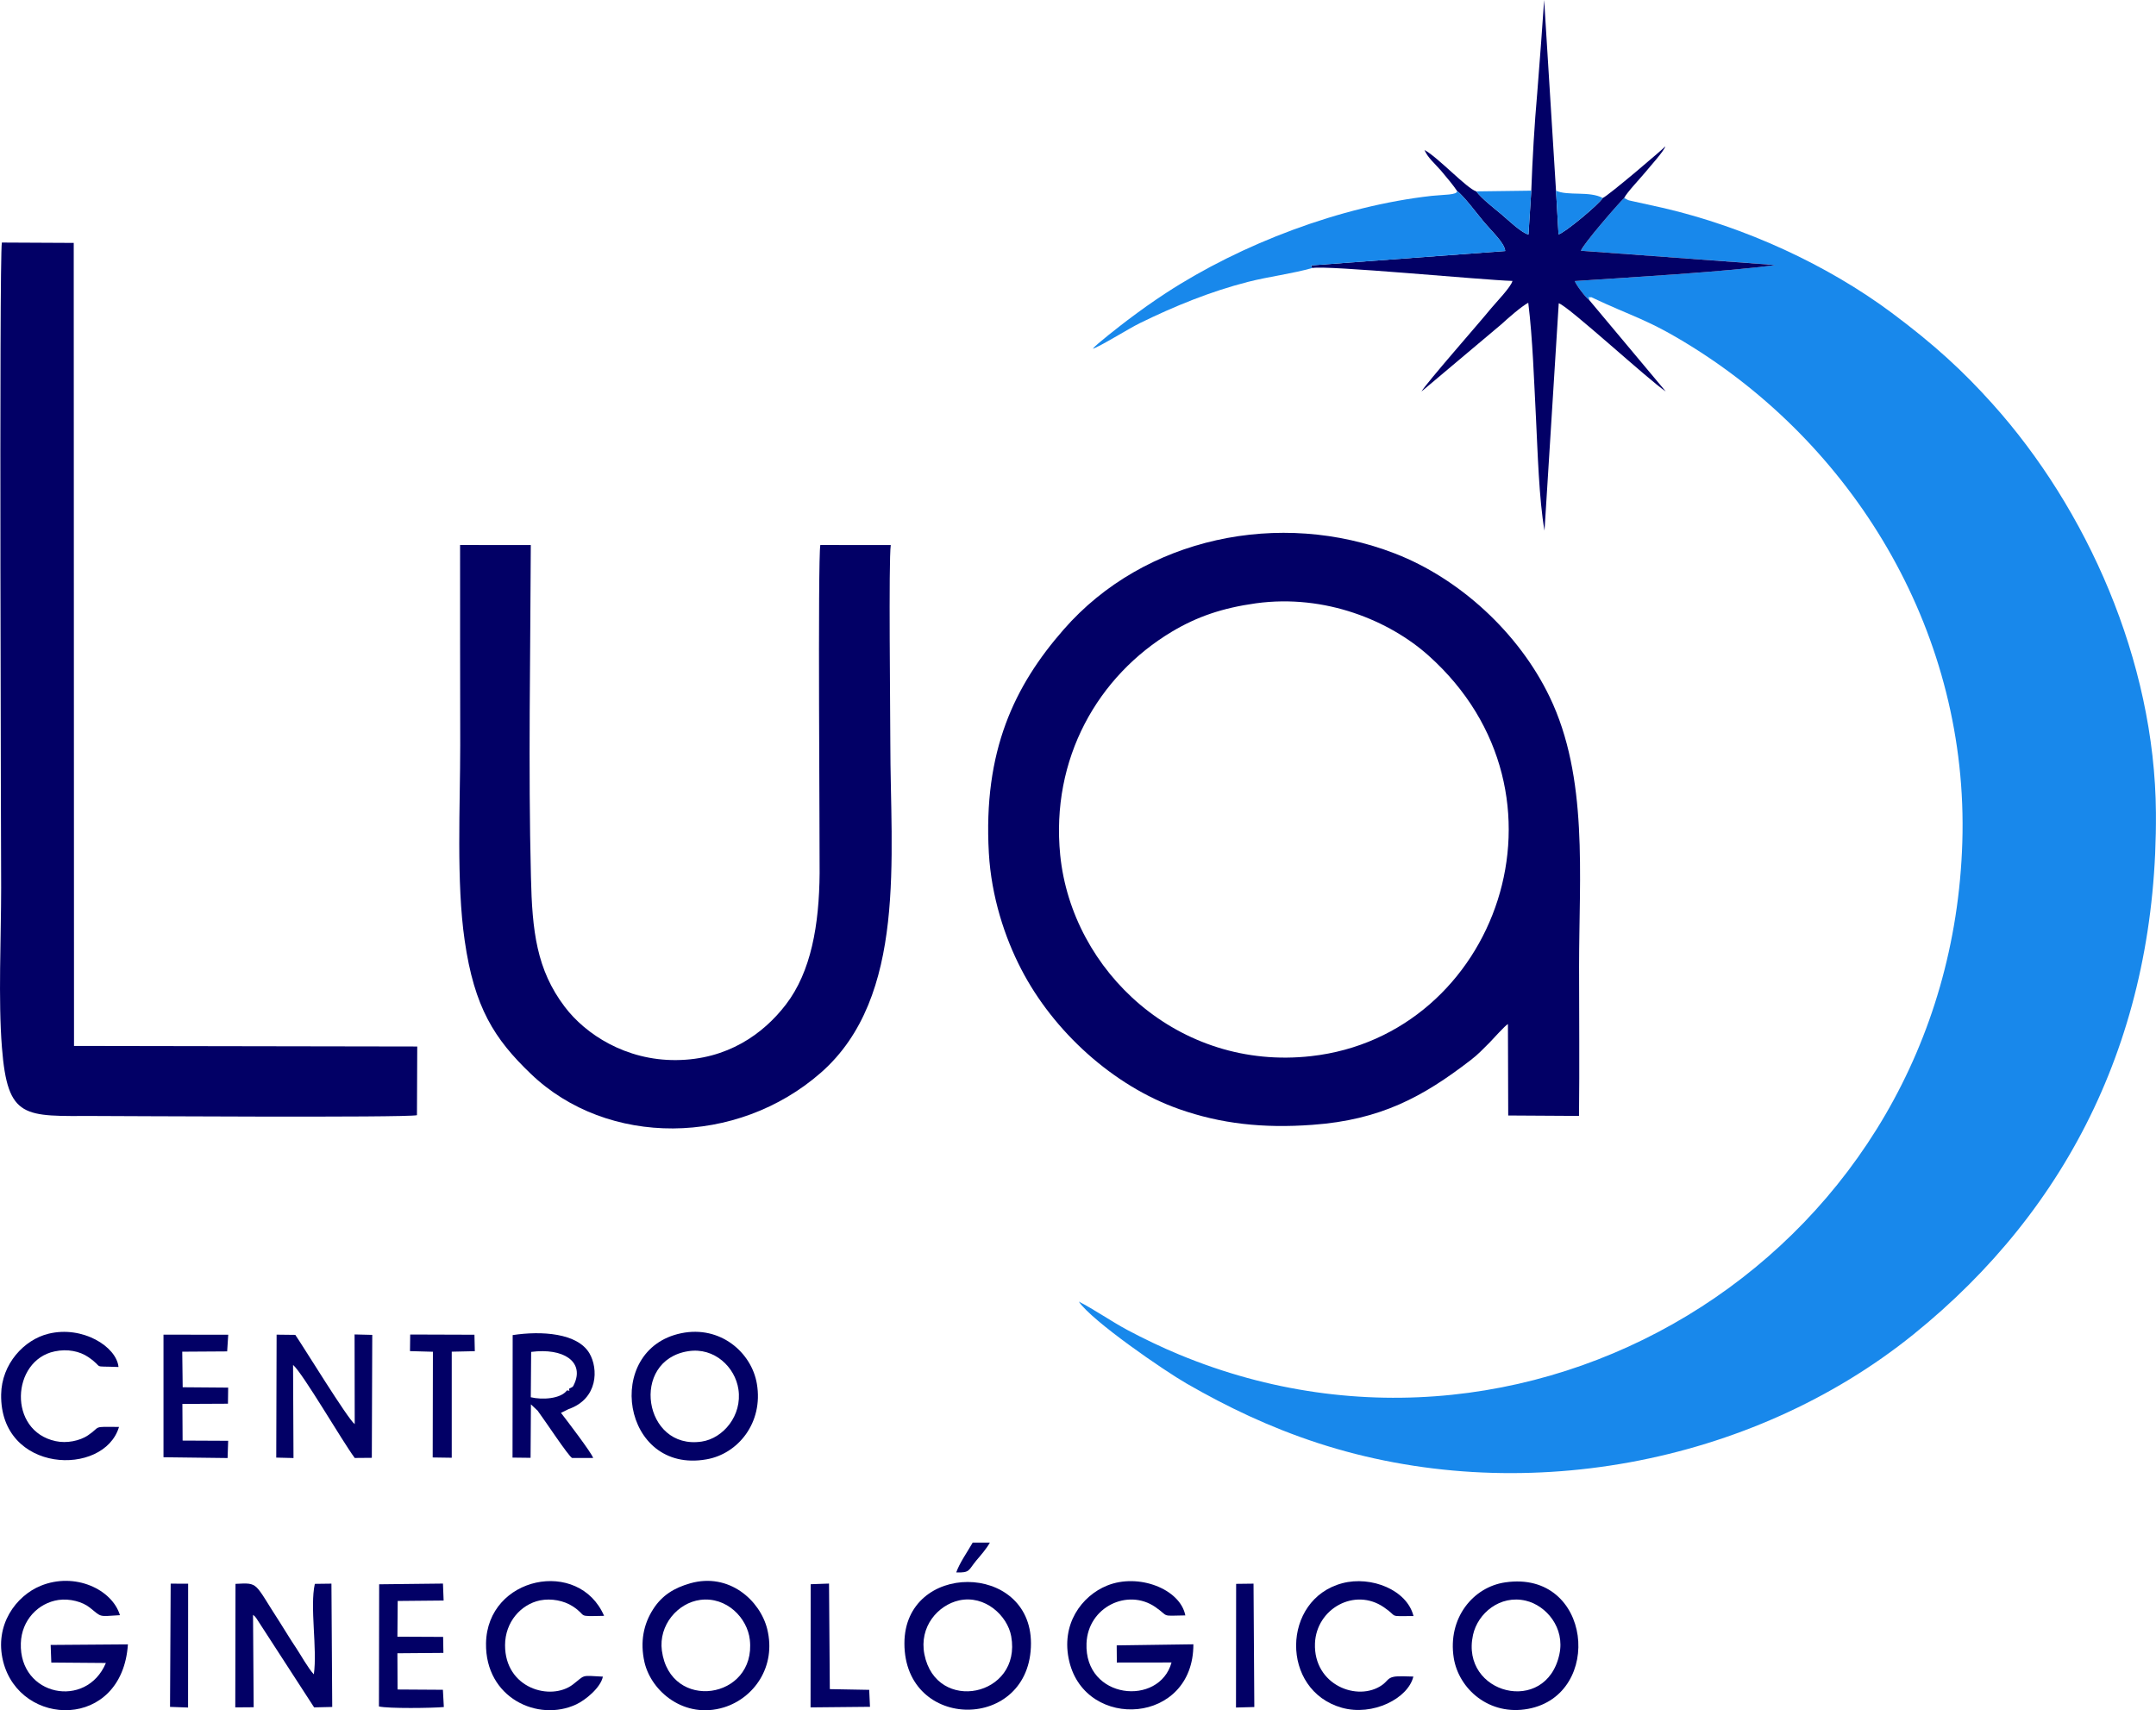 <?xml version="1.0" encoding="UTF-8"?>
<!DOCTYPE svg PUBLIC "-//W3C//DTD SVG 1.1//EN" "http://www.w3.org/Graphics/SVG/1.1/DTD/svg11.dtd">
<!-- Creator: CorelDRAW X8 -->
<svg xmlns="http://www.w3.org/2000/svg" xml:space="preserve" width="300px" height="238px" version="1.1" style="shape-rendering:geometricPrecision; text-rendering:geometricPrecision; image-rendering:optimizeQuality; fill-rule:evenodd; clip-rule:evenodd"
viewBox="0 0 30001 23800"
 xmlns:xlink="http://www.w3.org/1999/xlink">
 <defs>
  <style type="text/css">
   <![CDATA[
    .fil1 {fill:#020066}
    .fil0 {fill:#1888EB}
   ]]>
  </style>
 </defs>
 <g id="Capa_x0020_1">
  <path class="fil0" d="M22120 4181c-27,-94 -15,-24 20,-47 595,283 775,298 1413,696 2303,1442 3842,4023 3753,6888 -174,5658 -5882,9216 -10900,7131 -226,-93 -504,-226 -724,-344 -209,-112 -475,-294 -670,-392 181,270 1195,966 1501,1141 569,327 1150,606 1821,826 2788,910 6033,311 8290,-1509 2181,-1759 3397,-4216 3376,-7260 -15,-2122 -966,-4235 -2273,-5690 -412,-459 -808,-824 -1403,-1268 -901,-671 -2044,-1194 -3173,-1458l-412 -91c-6,-1 -63,-14 -63,-14 -8,-2 -14,-5 -21,-6l-55 -30c-73,69 -583,657 -600,735l2702 198c-610,90 -2099,178 -2789,224 22,58 140,216 207,270l0 0z"/>
  <path class="fil1" d="M17478 8395c967,-132 1860,246 2397,725 2165,1931 954,5288 -1630,5577 -1848,208 -3329,-1181 -3492,-2798 -133,-1341 522,-2492 1556,-3110 346,-206 695,-328 1169,-394l0 0zm3505 5856l4 1272 985 6c8,-693 1,-1387 1,-2080 0,-1268 131,-2629 -410,-3752 -428,-890 -1253,-1647 -2153,-1995 -1598,-619 -3487,-226 -4608,1057 -685,782 -1123,1689 -1042,3112 35,608 221,1174 450,1615 446,864 1278,1625 2200,1949 577,203 1166,269 1853,218 952,-68 1543,-393 2202,-901 103,-78 176,-158 263,-244 34,-35 224,-246 255,-257z"/>
  <path class="fil1" d="M7386 7585l-984 -1c-2,930 2,1857 2,2785 0,848 -56,1910 62,2719 134,933 413,1369 919,1854 1067,1026 2870,1009 4038,-15 1202,-1055 966,-3014 966,-4584 0,-417 -25,-2542 6,-2758l-980 -1c-37,191 -7,4228 -10,4567 -6,720 -118,1371 -470,1829 -315,410 -814,766 -1524,772 -703,7 -1264,-359 -1553,-742 -391,-516 -453,-1051 -470,-1808 -38,-1519 -7,-3094 -2,-4617l0 0z"/>
  <path class="fil1" d="M5802 15519l4 -956 -4776 -8 -4 -11175 -1000 -5c-40,231 -10,8774 -10,8980 0,695 -42,1557 11,2223 79,1004 310,952 1289,952 279,0 4327,26 4486,-11l0 0z"/>
  <path class="fil1" d="M21308 2653l-39 610c-95,-20 -291,-209 -374,-279 -105,-87 -273,-217 -353,-321 -133,-42 -530,-473 -720,-576 42,104 144,189 231,289 70,82 176,210 223,282 87,63 277,314 356,410 130,157 305,312 313,425l-2700 200c6,-17 -5,-5 13,37 183,-44 2372,167 2788,179 -17,81 -234,305 -299,384 -158,195 -905,1044 -967,1155l1111 -935c87,-80 277,-248 375,-300 62,503 80,1088 107,1599 23,457 42,1139 119,1572l198 -3164c125,32 1250,1068 1489,1227l-1059 -1265c-67,-55 -185,-213 -207,-271 690,-46 2178,-134 2789,-223l-2703 -199c18,-78 528,-666 601,-734 38,-77 226,-275 297,-361 59,-74 260,-293 276,-358 -13,23 -800,693 -871,719 -46,84 -536,491 -615,506l-35 -608 -165 -2653c1,16 -84,1164 -96,1290 -39,440 -67,920 -83,1363l0 0z"/>
  <path class="fil0" d="M18258 3730c-18,-42 -7,-54 -13,-37l2700 -200c-8,-113 -183,-268 -313,-425 -79,-96 -269,-347 -356,-410 3,57 -185,49 -352,67 -1273,142 -2652,670 -3696,1350 -204,134 -337,229 -537,379 -88,67 -444,342 -485,399 82,-20 512,-287 654,-356 484,-237 983,-441 1507,-575 285,-73 621,-115 891,-192z"/>
  <path class="fil1" d="M1473 23143c-272,645 -1208,461 -1183,-276 10,-320 240,-560 524,-602 157,-22 335,25 436,107 173,139 116,122 419,105 -108,-359 -626,-604 -1103,-409 -340,139 -649,543 -522,1053 235,926 1656,957 1736,-238l-1075 8 9 245 759 6 0 1z"/>
  <path class="fil1" d="M16302 23135c-169,616 -1214,517 -1183,-267 20,-505 573,-769 957,-505 202,140 66,123 418,117 -70,-366 -650,-593 -1089,-415 -352,143 -651,539 -525,1059 233,964 1729,875 1726,-242l-1067 15 2 239 761 -1 0 0z"/>
  <path class="fil1" d="M9578 18803c364,-57 652,224 697,530 55,365 -211,683 -511,728 -809,122 -1003,-1132 -186,-1258l0 0zm-98 -250c-1091,224 -828,1966 352,1755 438,-76 792,-510 700,-1051 -73,-435 -508,-816 -1052,-704z"/>
  <path class="fil1" d="M12863 23021c-75,-384 188,-684 483,-750 361,-79 673,213 725,499 151,840 -1044,1084 -1208,251l0 0zm-278 -153c-1,1232 1761,1232 1761,0 -1,-1136 -1759,-1139 -1761,0z"/>
  <path class="fil1" d="M9210 22970c-47,-355 221,-665 535,-706 366,-47 655,251 689,555 92,832 -1108,1010 -1224,151zm396 -937c-222,63 -393,166 -517,360 -133,207 -185,453 -121,738 95,412 560,796 1105,629 419,-129 732,-568 603,-1090 -100,-400 -531,-789 -1070,-637l0 0z"/>
  <path class="fil1" d="M21699 23021c-185,862 -1382,555 -1202,-269 66,-302 376,-561 734,-477 285,67 548,377 468,746l0 0zm-752 -1001c-449,64 -805,498 -718,1051 69,433 494,811 1037,709 1054,-197 886,-1935 -319,-1760z"/>
  <path class="fil1" d="M3521 22472c37,31 14,9 47,49l803 1239 252 -6 -11 -1716 -231 3c-72,319 37,908 -14,1259 -79,-84 -181,-269 -243,-362 -87,-129 -145,-229 -228,-359 -366,-563 -288,-554 -619,-538l-3 1719 256 -2 -9 -1286z"/>
  <path class="fil1" d="M3844 20284l240 6 -6 -1296c142,125 678,1051 858,1295l238 -2 6 -1711 -246 -6 2 1248c-93,-64 -720,-1088 -827,-1242l-260 -3 -5 1711z"/>
  <path class="fil1" d="M7919 19325c-3,36 28,32 -29,23 -88,120 -347,134 -504,96l5 -631c453,-58 727,136 608,427 -31,76 -29,56 -80,85zm-787 959l251 3 5 -744 94 89c85,112 433,640 479,657l293 0c-23,-74 -380,-540 -448,-628l106 -52c412,-144 416,-562 290,-777 -167,-282 -666,-314 -1068,-253l-2 1705 0 0z"/>
  <path class="fil1" d="M1656 19857c-387,-3 -241,-11 -433,118 -112,75 -293,114 -448,80 -670,-142 -616,-1124 -15,-1249 180,-39 351,-1 467,78 242,165 21,123 422,139 -28,-284 -500,-579 -974,-463 -340,83 -653,420 -659,846 -18,1100 1432,1151 1640,451l0 0z"/>
  <path class="fil1" d="M19667 23331c-61,-1 -220,-9 -272,3 -87,17 -89,63 -163,115 -337,238 -956,2 -934,-580 19,-482 552,-781 958,-503 211,142 45,124 413,123 -90,-364 -589,-563 -990,-457 -846,223 -867,1491 -7,1733 431,121 923,-130 995,-434l0 0z"/>
  <path class="fil1" d="M8389 23332c-317,-18 -240,-26 -418,110 -306,233 -945,57 -943,-549 1,-320 219,-566 486,-622 160,-32 335,5 453,81 223,144 33,143 439,134 -350,-808 -1627,-551 -1643,382 -12,761 724,1100 1256,850 125,-58 340,-232 370,-386l0 0z"/>
  <path class="fil1" d="M5534 22279l639 -6 -9 -236 -888 10 -3 1700c128,31 750,23 903,8l-13 -240 -631 -4 -2 -504 640 -5 -4 -223 -636 -3 4 -497 0 0z"/>
  <polygon class="fil1" points="2275,20279 3167,20290 3175,20050 2541,20047 2538,19537 3172,19534 3175,19310 2542,19305 2536,18810 3161,18806 3176,18574 2275,18573 "/>
  <polygon class="fil1" points="5705,18802 6024,18811 6021,20282 6286,20286 6286,18810 6607,18803 6602,18574 5708,18571 "/>
  <polygon class="fil1" points="11279,23760 12106,23752 12095,23516 11547,23506 11536,22037 11281,22046 "/>
  <polygon class="fil1" points="17199,23762 17454,23755 17443,22038 17201,22041 "/>
  <polygon class="fil1" points="2366,23753 2617,23762 2618,22039 2375,22038 "/>
  <path class="fil0" d="M20542 2663c80,104 248,234 353,321 83,70 279,259 374,279l39 -610 -766 10z"/>
  <path class="fil0" d="M22302 2755c-183,-101 -485,-25 -650,-102l35 608c79,-15 569,-422 615,-507l0 1z"/>
  <path class="fil1" d="M13306 21882c195,6 167,-30 277,-163 63,-75 143,-164 191,-252l-239 0c-81,141 -182,282 -229,415z"/>
 </g>
</svg>
